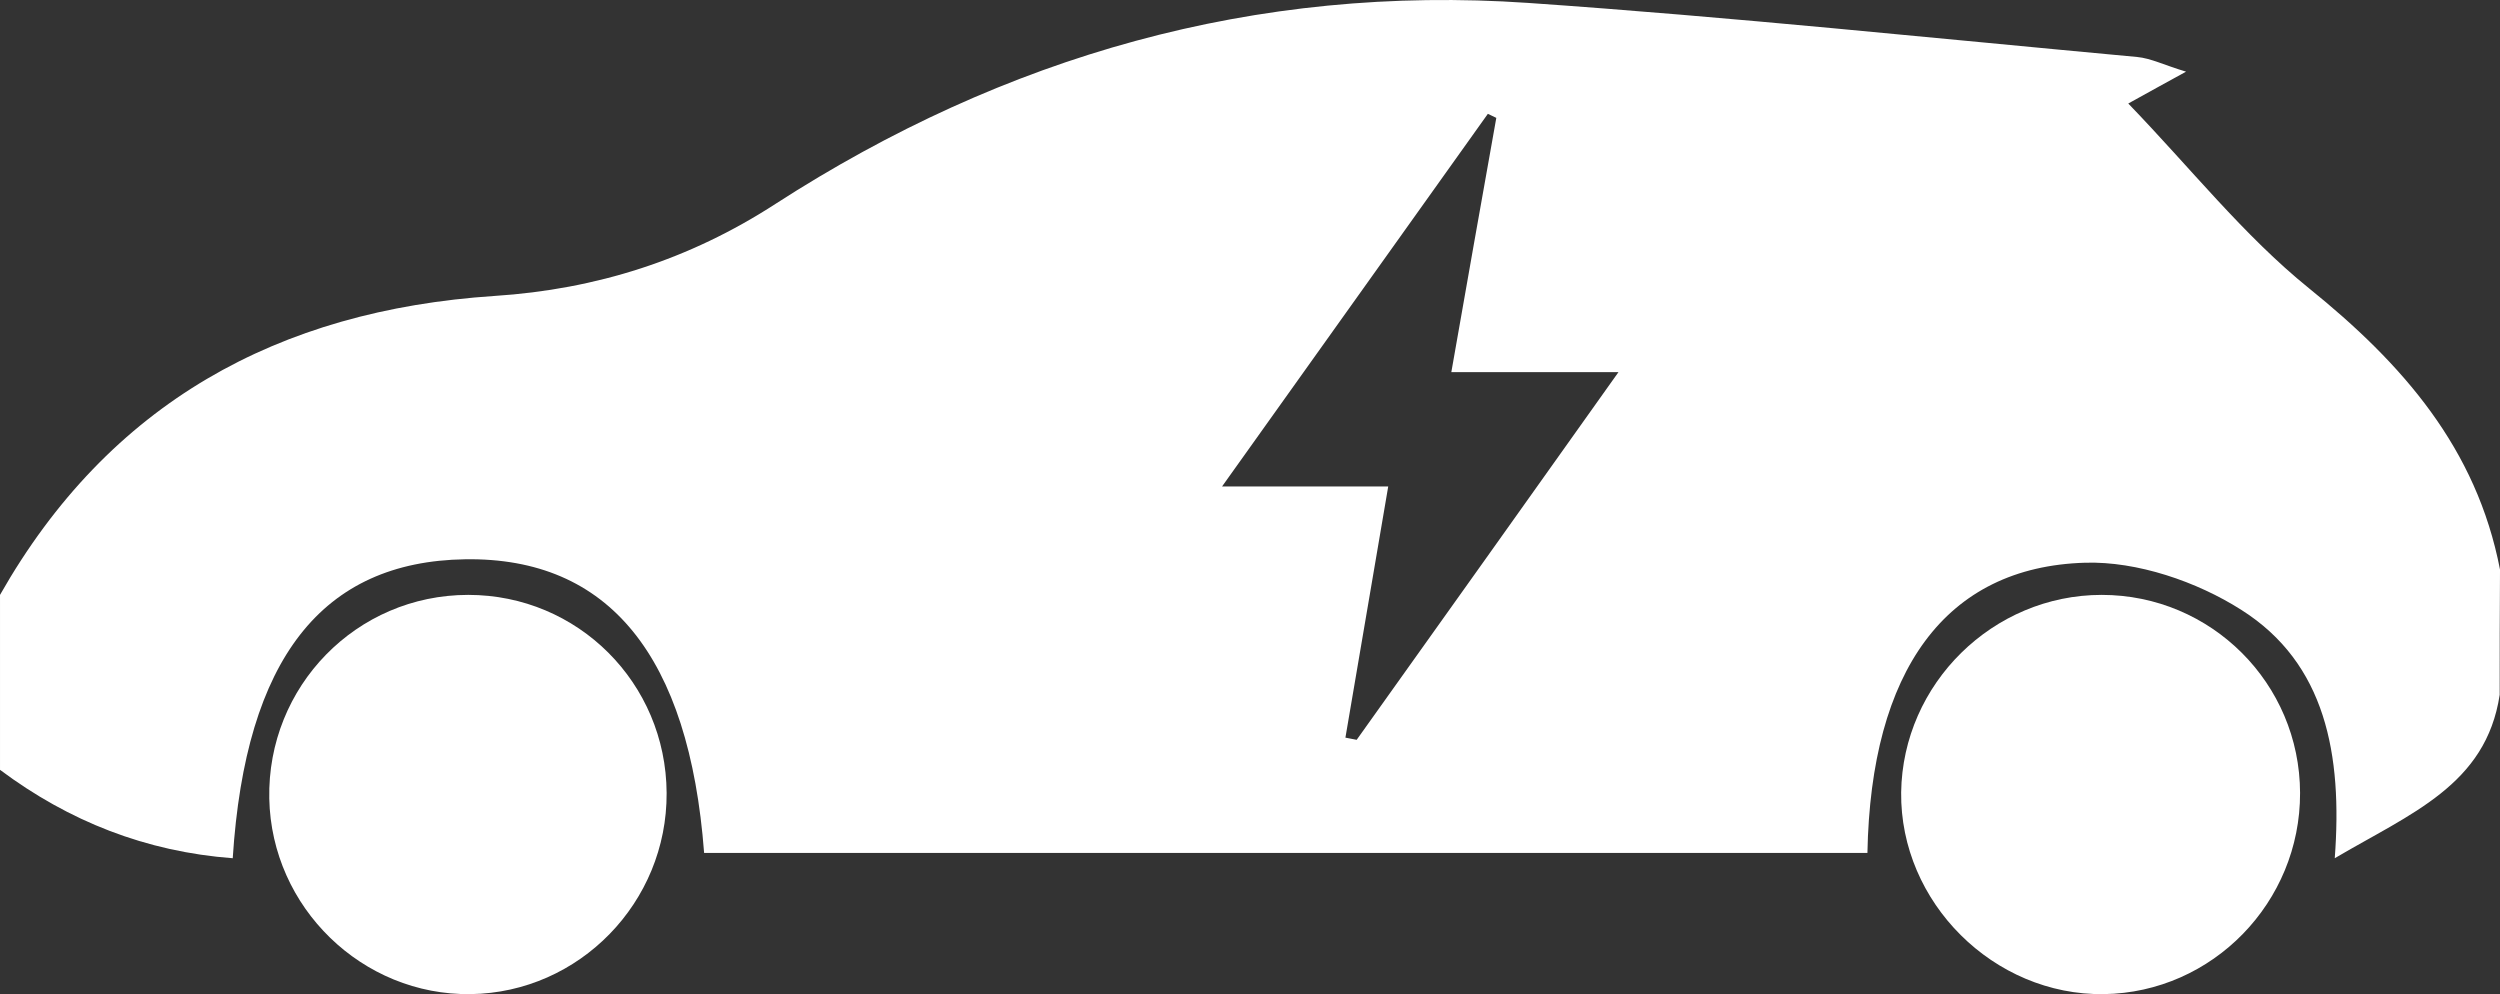 <?xml version="1.0" encoding="utf-8"?>
<!-- Generator: Adobe Illustrator 15.1.0, SVG Export Plug-In . SVG Version: 6.00 Build 0)  -->
<!DOCTYPE svg PUBLIC "-//W3C//DTD SVG 1.1//EN" "http://www.w3.org/Graphics/SVG/1.1/DTD/svg11.dtd">
<svg version="1.1" id="Réteg_1" xmlns="http://www.w3.org/2000/svg" xmlns:xlink="http://www.w3.org/1999/xlink" x="0px" y="0px"
	 width="268.873px" height="106.919px" viewBox="65.597 99.87 268.873 106.919"
	 enable-background="new 65.597 99.87 268.873 106.919" xml:space="preserve">
<rect x="65.597" y="99.87" width="268.873" height="106.919" fill="#333333" stroke="none"/>
<path fill="#FFFFFF" d="M334.436,174.601c-1.478,9.709-9.541,12.733-17.738,17.571c0.84-11.154-0.975-20.964-10.046-26.709
	c-4.804-3.058-11.221-5.241-16.798-5.073c-15.051,0.437-23.047,11.625-23.417,31.211c-41.693,0-83.387,0-125.113,0
	c-1.612-21.2-10.247-31.816-25.701-31.581c-15.354,0.235-23.618,10.65-24.996,32.152c-9.34-0.706-17.604-3.964-25.029-9.508
	c0-6.282,0-12.531,0-18.814c11.726-20.628,29.901-30.606,53.184-32.152c10.919-0.706,20.964-3.897,30.236-9.911
	c24.627-15.891,51.604-23.618,80.935-21.603c21.838,1.512,43.642,3.797,65.479,5.813c1.479,0.134,2.923,0.874,5.274,1.579
	c-2.184,1.209-3.628,1.982-6.215,3.427c6.686,6.921,12.396,14.178,19.418,19.855c10.079,8.13,18.042,17.201,20.562,30.271
	C334.436,165.631,334.436,170.133,334.436,174.601z M239.66,139.896c-6.954,0-12.195,0-17.974,0
	c1.68-9.609,3.259-18.478,4.838-27.348c-0.303-0.134-0.604-0.302-0.907-0.437c-9.239,12.935-18.444,25.87-28.591,40.081
	c6.921,0,12.162,0,17.873,0c-1.612,9.508-3.124,18.276-4.603,27.011c0.403,0.067,0.807,0.168,1.21,0.235
	C220.544,166.773,229.581,154.074,239.66,139.896z"/>
<path fill="#FFFFFF" d="M291.634,163.85c11.759,0,21.301,9.508,21.334,21.3c0.033,11.759-9.407,21.469-21.099,21.637
	c-11.859,0.168-21.938-9.878-21.804-21.704C270.234,173.392,279.943,163.85,291.634,163.85z"/>
<path fill="#FFFFFF" d="M137.292,185.15c0.067,11.759-9.374,21.469-21.065,21.637c-11.657,0.168-21.435-9.307-21.67-21.032
	c-0.234-12.061,9.374-21.905,21.401-21.905C127.75,163.85,137.225,173.324,137.292,185.15z"/>
</svg>
